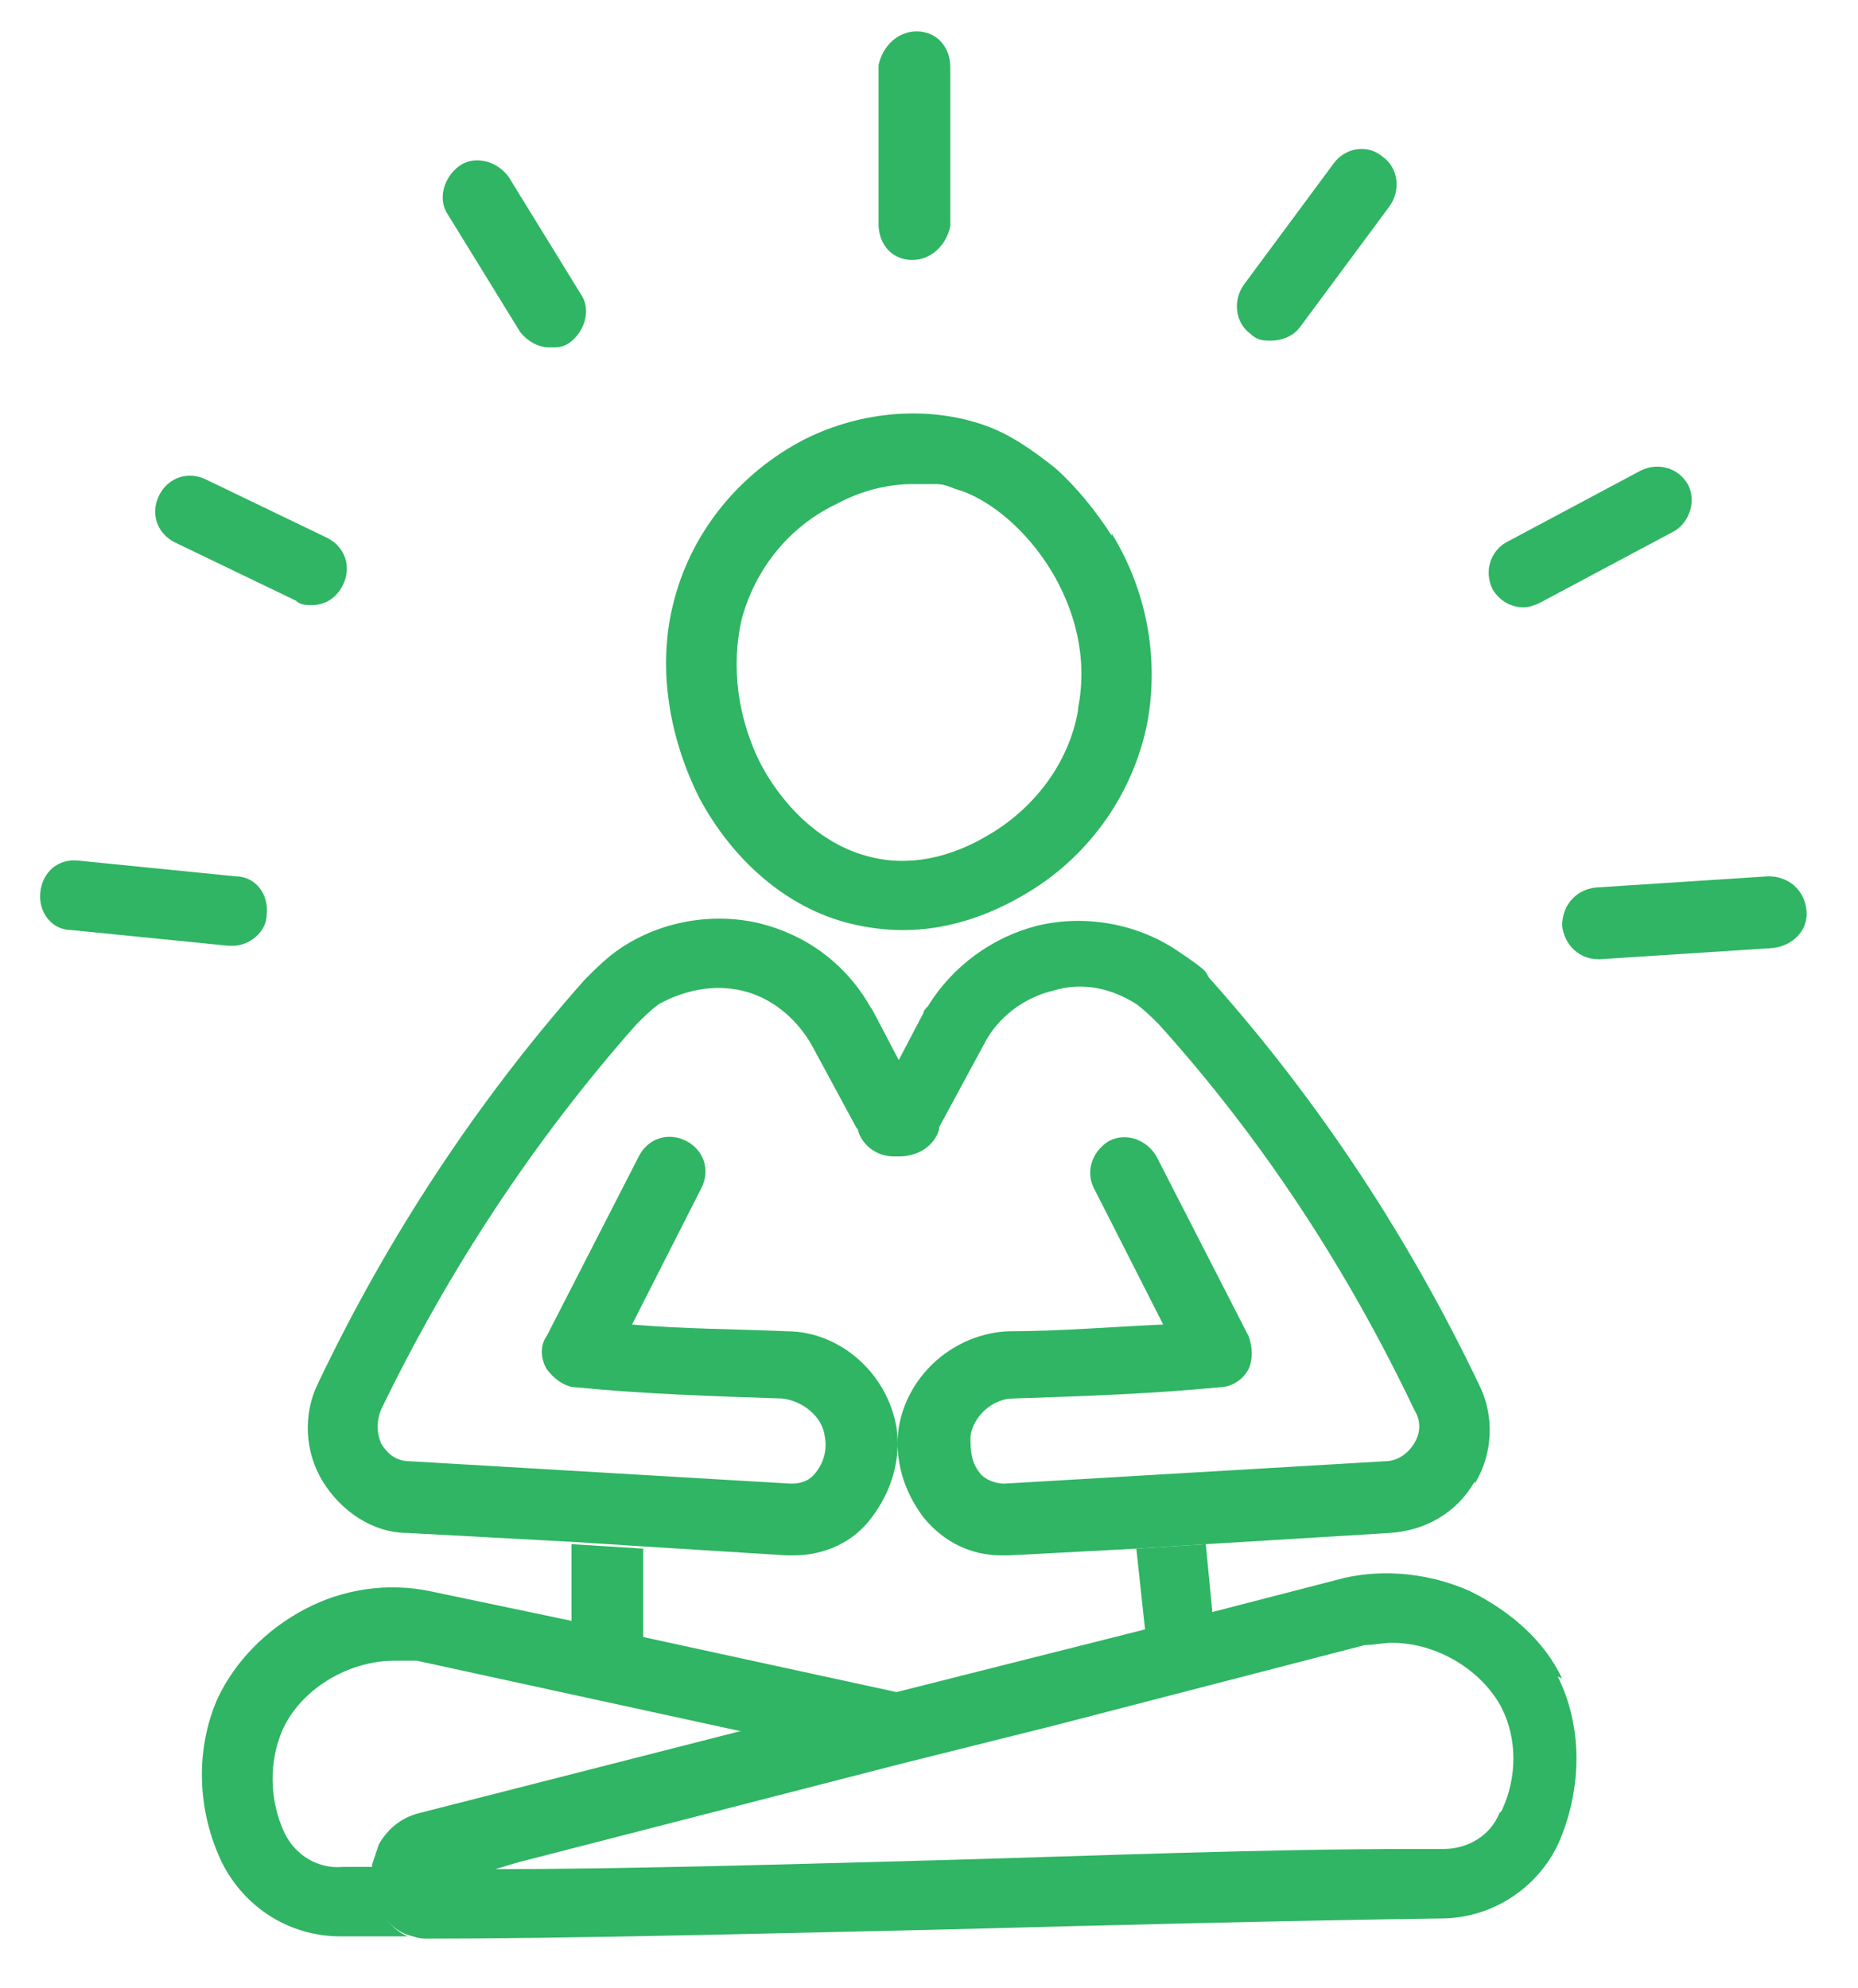 <svg xmlns="http://www.w3.org/2000/svg" xmlns:xlink="http://www.w3.org/1999/xlink" id="Layer_1" viewBox="0 0 82.9 88.7"><defs><style>      .st0 {        clip-path: url(#clippath-4);      }      .st1 {        fill: #2fb563;      }      .st2 {        fill: none;      }      .st3 {        clip-path: url(#clippath-1);      }      .st4 {        clip-path: url(#clippath-3);      }      .st5 {        clip-path: url(#clippath-2);      }      .st6 {        clip-path: url(#clippath);      }    </style><clipPath id="clippath"><rect class="st2" x="16.6" y="69.6" width="54.2" height="17.3"></rect></clipPath><clipPath id="clippath-1"><rect class="st2" x="8.8" y="70.5" width="31.9" height="16.4"></rect></clipPath><clipPath id="clippath-2"><rect class="st2" x="38.8" y="1.3" width="3.9" height="11.2"></rect></clipPath><clipPath id="clippath-3"><rect class="st2" x="68.8" y="38.6" width="12" height="4.8"></rect></clipPath><clipPath id="clippath-4"><rect class="st2" x="1.7" y="37.6" width="11" height="4.8"></rect></clipPath></defs><g class="st6"><path class="st1" d="M69.7,74.9c-.8-1.7-2.3-3-4.1-3.9-1.8-.8-3.8-1-5.6-.6l-5.8,1.5-3.1.8-11.1,2.8-6.8,1.7-14.5,3.7c-.8.2-1.4.7-1.8,1.4-.1.3-.2.6-.3.9,0,.4,0,.9.1,1.4.3,1,.9,1.5,1.4,1.7.3.1.6.2.9.2,5.9,0,14.1-.2,22.8-.4,7.6-.2,15.4-.4,22.5-.5,2.3,0,4.4-1.4,5.3-3.5,1-2.4,1-5.1-.1-7.3ZM66.9,80.9c-.4,1-1.4,1.6-2.5,1.6-.4,0-.9,0-1.3,0-6.8,0-14.1.3-21.2.5-7.3.2-14.3.4-19.8.4l1-.3,17.1-4.4,6.8-1.7,13.9-3.6c.4,0,.8-.1,1.2-.1,2,0,4,1.2,4.9,2.9.7,1.4.7,3.1,0,4.6Z"></path></g><path class="st1" d="M65.8,66.1c-.8,1.4-2.2,2.2-3.8,2.3l-8.2.5-3.1.2-5.7.3c0,0-.2,0-.3,0-1.4,0-2.6-.6-3.5-1.7-.9-1.2-1.3-2.6-1.1-4,.4-2.4,2.5-4.2,4.9-4.3,2.3,0,4.6-.2,6.9-.3l-3.1-6.1c-.4-.8,0-1.7.7-2.1.8-.4,1.7,0,2.1.7l4.1,8c.2.5.2,1.1,0,1.5s-.7.8-1.3.8c-3.1.3-6.2.4-9.2.5-.9,0-1.8.8-1.9,1.7,0,.5,0,1.1.4,1.6.2.3.7.5,1.1.5l17-1c.5,0,1-.3,1.3-.8.3-.5.3-1,0-1.5-3-6.3-6.8-12.1-11.4-17.2-.3-.3-.6-.6-1-.9-1.1-.7-2.4-1-3.7-.6-1.3.3-2.5,1.2-3.1,2.4l-2,3.7s0,0,0,.1c-.2.7-.9,1.2-1.8,1.2,0,0-.1,0-.2,0-.8,0-1.4-.5-1.6-1.1,0,0,0-.1-.1-.2l-2-3.7c-.7-1.2-1.8-2.1-3.1-2.4-1.3-.3-2.6,0-3.7.6-.4.3-.7.6-1,.9-4.6,5.2-8.4,11-11.4,17.2-.2.5-.2,1,0,1.5.3.5.7.8,1.3.8l17,1c.4,0,.8-.1,1.1-.5.4-.5.5-1.1.4-1.6-.1-.9-1-1.6-1.9-1.7-3-.1-6.2-.2-9.2-.5-.5,0-1-.4-1.3-.8-.3-.5-.3-1.1,0-1.5l4.1-8c.4-.8,1.3-1.1,2.1-.7.8.4,1.1,1.3.7,2.1l-3.1,6.1c2.3.2,4.6.2,6.9.3,2.4,0,4.5,1.9,4.9,4.3.2,1.4-.2,2.8-1.1,4-.8,1.1-2.1,1.7-3.5,1.7s-.2,0-.3,0l-6.4-.4-3.1-.2-7.4-.4c-1.6,0-3-1-3.8-2.3s-.9-3-.2-4.4c3.1-6.5,7.1-12.6,11.9-18,.5-.5,1-1,1.6-1.4,1.8-1.2,4.1-1.6,6.2-1.1,2,.5,3.7,1.7,4.8,3.5.1.2.2.3.3.5l1.1,2.1,1.1-2.1c0-.1.1-.2.2-.3,1.1-1.8,2.9-3.1,4.9-3.6,2.1-.5,4.4-.1,6.2,1.1s1.1.9,1.6,1.4c4.8,5.4,8.8,11.5,11.9,18,.7,1.4.6,3.1-.2,4.4Z"></path><g class="st3"><path class="st1" d="M40.1,75.6l-6.8,1.7-14.7-3.2c-.3,0-.7,0-1,0-2.1,0-4.2,1.3-5,3.1-.6,1.4-.6,3.1.1,4.6.5,1,1.5,1.6,2.6,1.5.5,0,.9,0,1.4,0,0,.5,0,.9.1,1.4.3,1,.9,1.5,1.4,1.7-1,0-1.9,0-2.8,0,0,0-.1,0-.2,0-2.3,0-4.3-1.3-5.3-3.3-1.1-2.3-1.2-5-.2-7.3.8-1.7,2.2-3.1,3.9-4s3.7-1.2,5.6-.8l6.2,1.3,3.1.7,11.5,2.5Z"></path></g><path class="st1" d="M28.7,69.1v4.1c-.1,0-3.2-.7-3.2-.7v-3.6c.1,0,3.2.2,3.2.2Z"></path><path class="st1" d="M54.2,72l-3.1.8-.4-3.7,3.1-.2.3,3.1Z"></path><path class="st1" d="M49.6,23.9c-.7-1.1-1.6-2.2-2.5-3-1-.8-2-1.5-3.1-1.9-2.5-.9-5.5-.7-8.1.6-2.9,1.5-5,4.1-5.8,7.1-.8,2.9-.3,6.1,1.1,8.9,1.5,2.8,3.9,4.9,6.7,5.6.8.2,1.6.3,2.4.3,1.9,0,3.8-.6,5.6-1.7,2.8-1.7,4.7-4.5,5.3-7.6.5-2.8,0-5.8-1.6-8.4ZM48.1,31.7c-.4,2.3-1.9,4.3-3.9,5.5-1.8,1.1-3.7,1.5-5.5,1-1.9-.5-3.6-2-4.7-4-1.1-2.1-1.4-4.5-.9-6.6.6-2.2,2.1-4.1,4.2-5.1,1.1-.6,2.3-.9,3.4-.9s.7,0,1.1,0c.4,0,.7.2,1.1.3,2.8,1,6.1,5.2,5.2,9.7Z"></path><g class="st5"><path class="st1" d="M40.7,11.6h0c-.9,0-1.5-.7-1.5-1.6V2.9c.2-.9.9-1.5,1.7-1.5.9,0,1.5.7,1.5,1.6v7.1c-.2.9-.9,1.5-1.7,1.5Z"></path></g><path class="st1" d="M56.7,15.2c-.3,0-.6,0-.9-.3-.7-.5-.8-1.5-.3-2.2l4-5.4c.5-.7,1.5-.9,2.2-.3.7.5.8,1.5.3,2.2l-4,5.4c-.3.4-.8.6-1.3.6Z"></path><path class="st1" d="M68,27.1c-.6,0-1.1-.3-1.4-.8-.4-.8-.1-1.7.6-2.1l6-3.2c.8-.4,1.7-.1,2.1.6s.1,1.7-.6,2.1l-6,3.2c-.2.1-.5.2-.7.2Z"></path><g class="st4"><path class="st1" d="M71.3,42.8c-.8,0-1.5-.6-1.6-1.5,0-.9.6-1.6,1.5-1.7l7.7-.5c.9,0,1.6.6,1.7,1.5s-.6,1.6-1.5,1.7l-7.7.5s0,0-.1,0Z"></path></g><path class="st1" d="M24.5,15.5c-.5,0-1-.3-1.3-.7l-3.2-5.2c-.5-.7-.2-1.7.5-2.2.7-.5,1.7-.2,2.2.5l3.2,5.2c.5.7.2,1.7-.5,2.2-.3.2-.5.2-.8.2Z"></path><path class="st1" d="M13.9,27c-.2,0-.5,0-.7-.2l-5.4-2.6c-.8-.4-1.1-1.3-.7-2.1.4-.8,1.3-1.1,2.1-.7l5.4,2.6c.8.4,1.1,1.3.7,2.1-.3.6-.8.9-1.4.9Z"></path><g class="st0"><path class="st1" d="M10.4,42.2s0,0-.2,0l-7-.7c-.9,0-1.5-.8-1.4-1.7s.8-1.5,1.7-1.4l7,.7c.9,0,1.5.8,1.4,1.7,0,.8-.8,1.4-1.5,1.4Z"></path></g></svg>